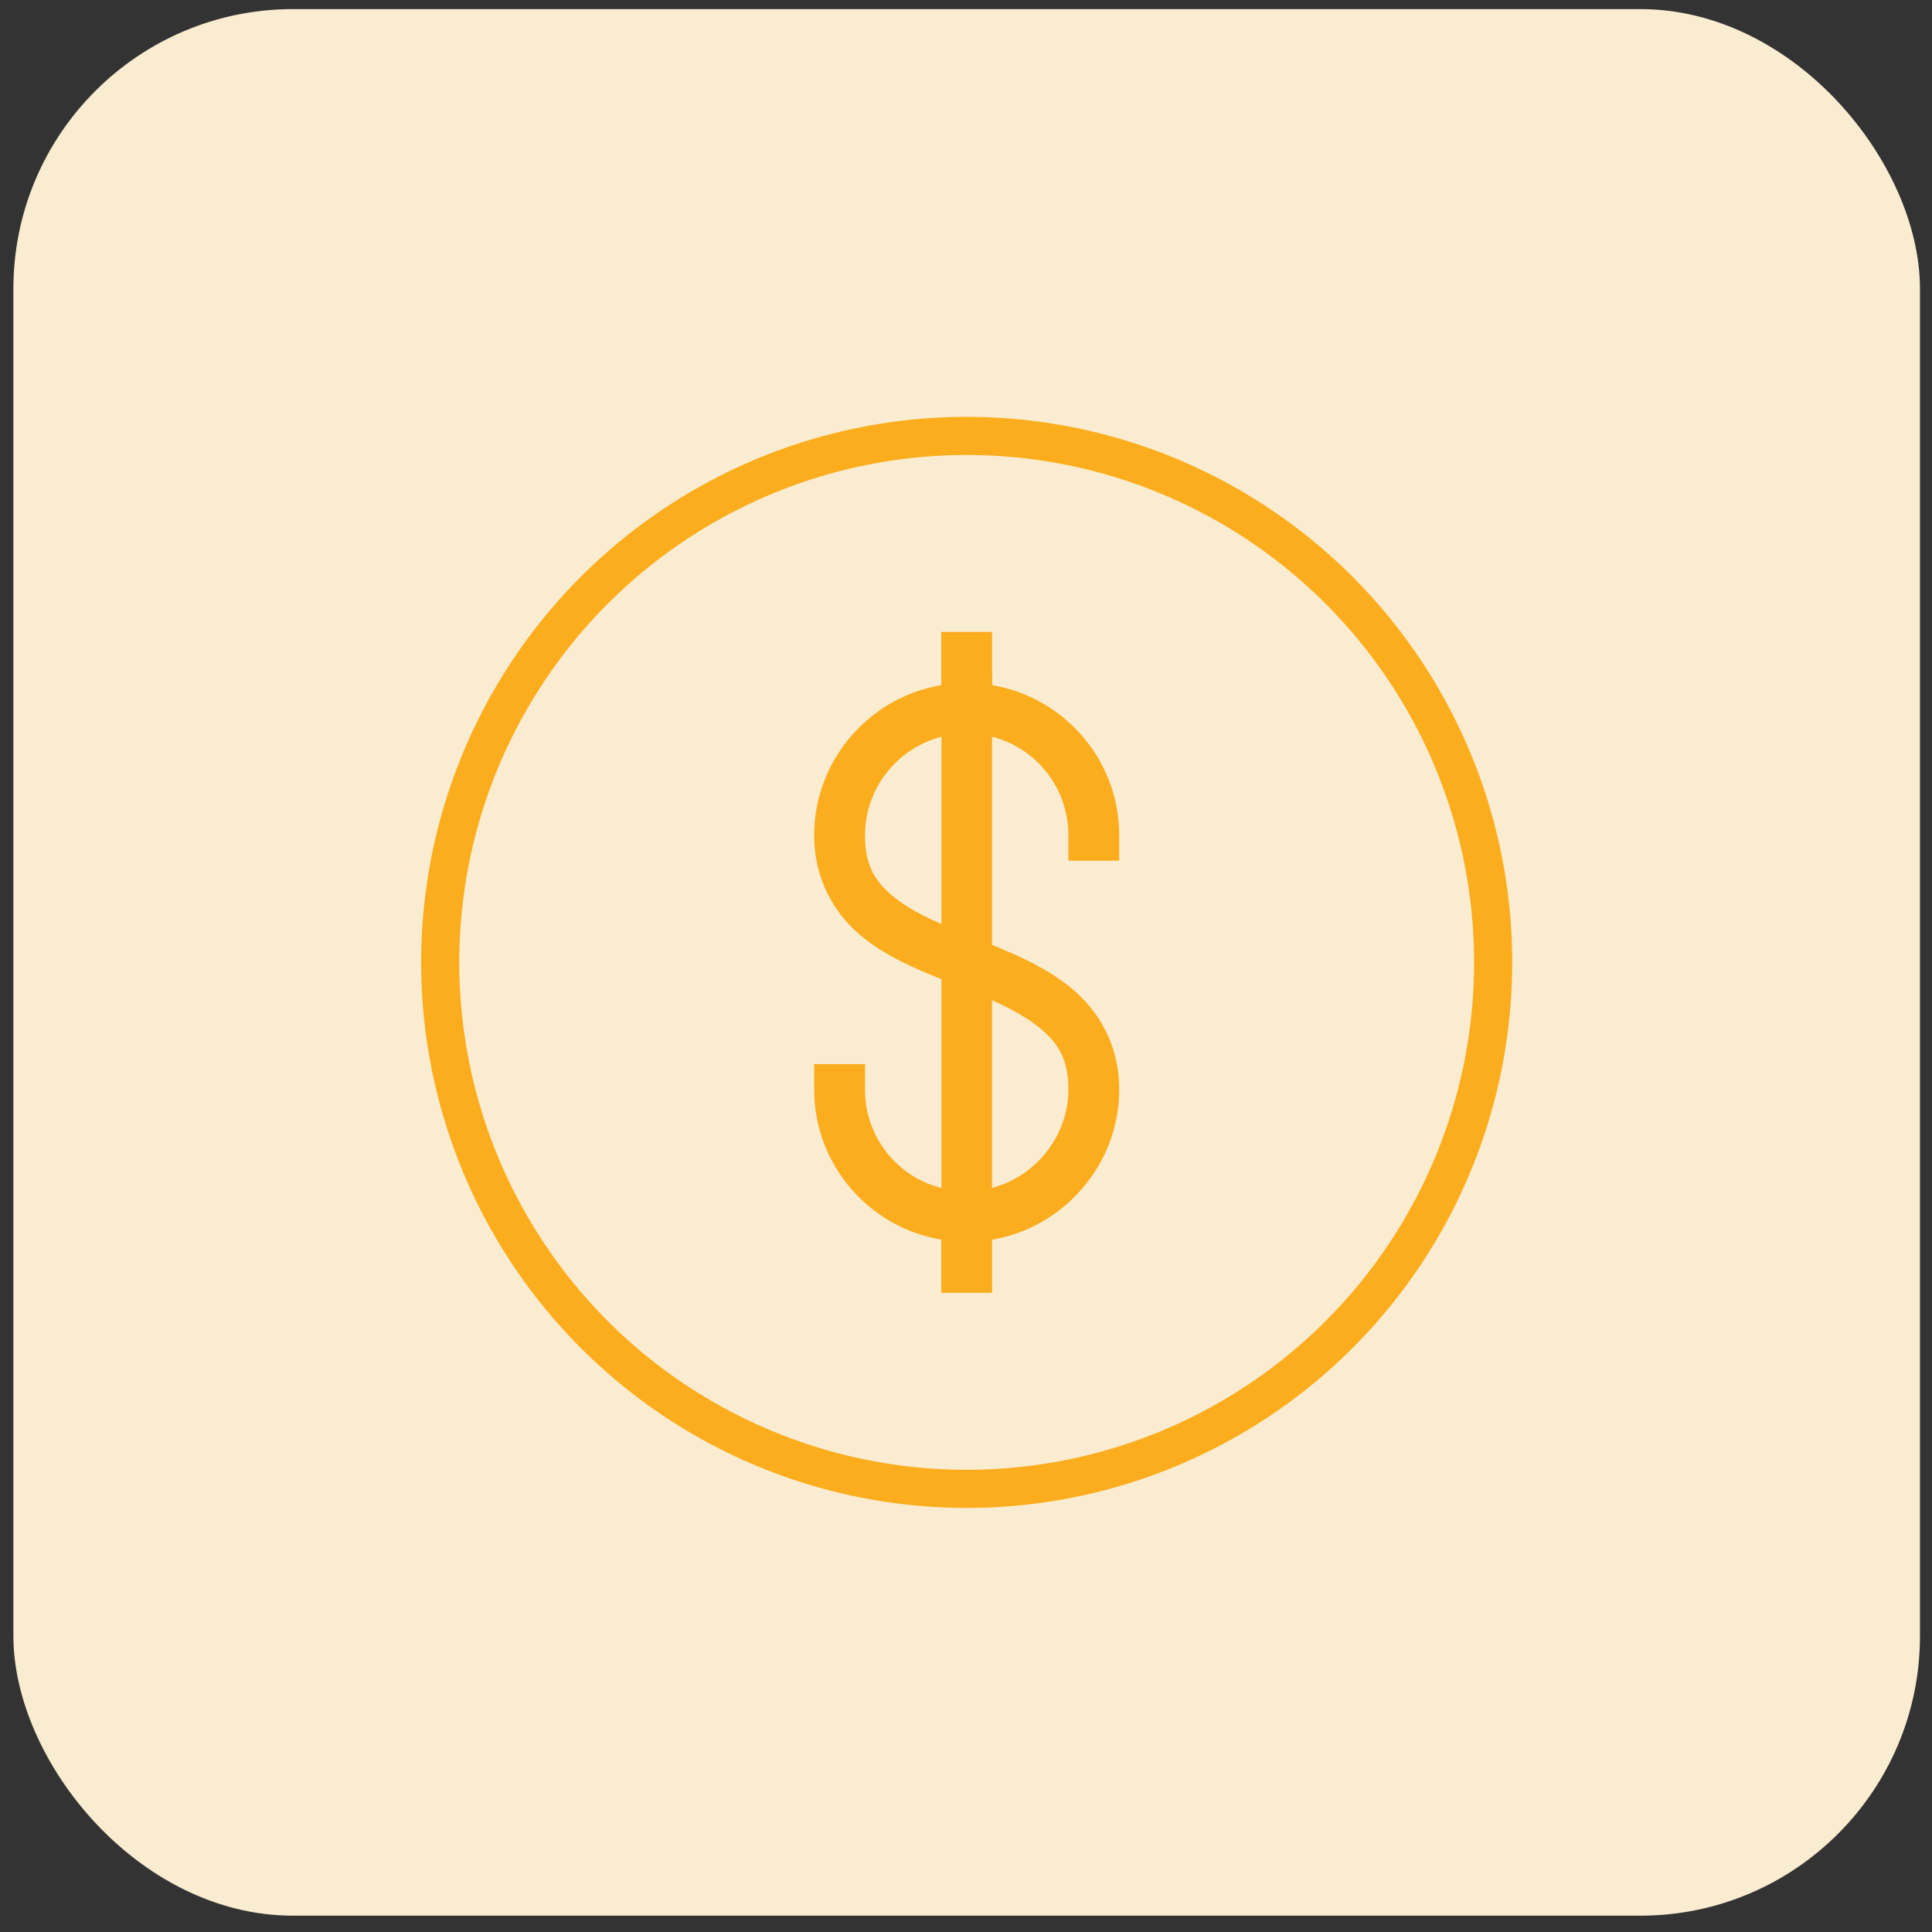 <svg width="76" height="76" viewBox="0 0 76 76" fill="none" xmlns="http://www.w3.org/2000/svg">
<rect x="0" y="0" width="76" height="76" fill="#333333" stroke="none"/>
<rect x="0.527" y="0.358" width="75" height="75" rx="11" fill="#FAECD0"/>
<circle cx="38.027" cy="37.858" r="20.71" stroke="#FBAD1D" stroke-width="1.5"/>
<path d="M37.027 24.858V26.952C34.191 27.428 32.027 29.908 32.027 32.858C32.027 34.635 32.859 36.006 33.965 36.889C35.07 37.772 36.402 38.264 37.652 38.764C38.902 39.264 40.07 39.772 40.84 40.389C41.608 41.006 42.027 41.631 42.027 42.858C42.027 45.014 40.234 46.858 38.027 46.858C35.808 46.858 34.027 45.077 34.027 42.858V41.858H32.027V42.858C32.027 45.823 34.191 48.288 37.027 48.764V50.858H39.027V48.764C41.871 48.284 44.027 45.784 44.027 42.858C44.027 41.077 43.195 39.713 42.089 38.827C40.984 37.94 39.652 37.42 38.402 36.92C37.152 36.42 35.984 35.94 35.214 35.327C34.445 34.713 34.027 34.077 34.027 32.858C34.027 30.667 35.812 28.858 38.027 28.858C40.246 28.858 42.027 30.639 42.027 32.858V33.858H44.027V32.858C44.027 29.893 41.863 27.428 39.027 26.952V24.858H37.027Z" fill="#FBAD1D"/>
<rect x="37.034" y="26.372" width="1.989" height="21.6" fill="#FBAD1D"/>
</svg>

